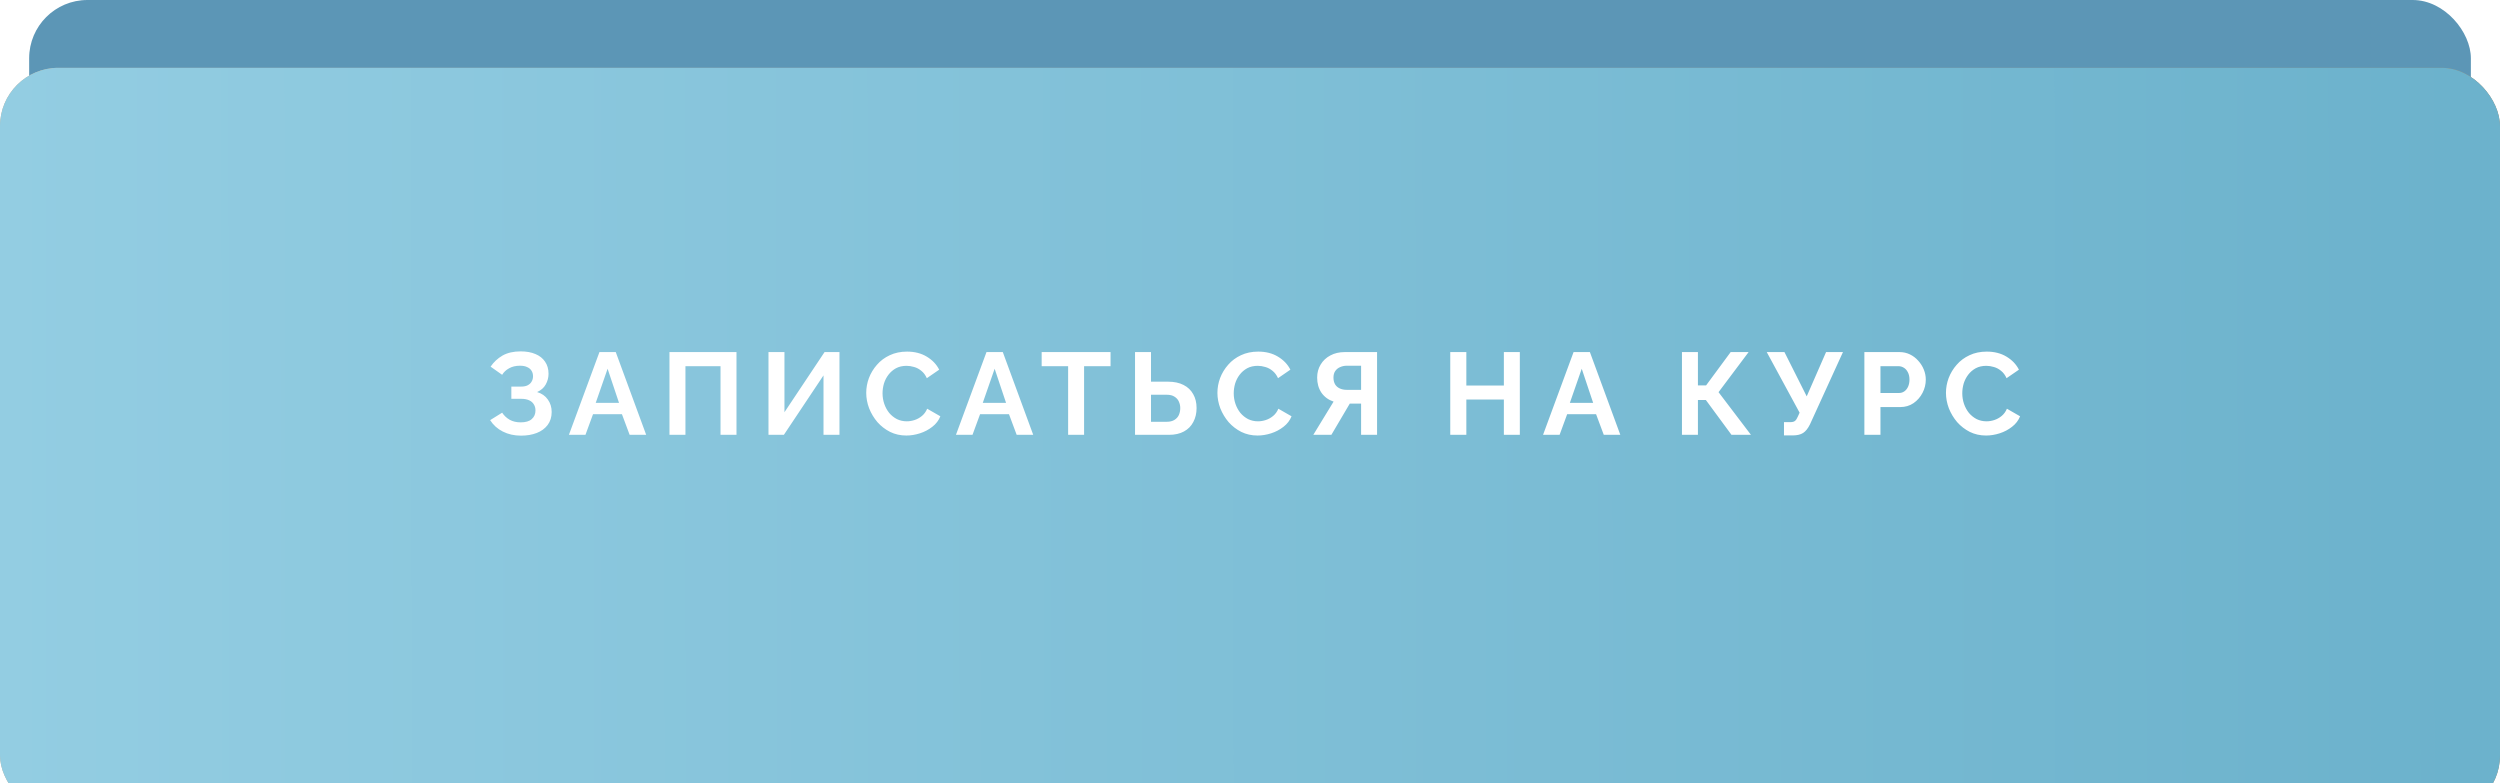 <?xml version="1.0" encoding="UTF-8"?> <svg xmlns="http://www.w3.org/2000/svg" width="284" height="89" viewBox="0 0 284 89" fill="none"> <rect x="3.312" width="277.38" height="88.709" rx="6.62" fill="#5C96B6"></rect> <g filter="url(#filter0_i_136_1077)"> <rect width="284" height="84.737" rx="6.62" fill="url(#paint0_linear_136_1077)"></rect> <rect width="284" height="84.737" rx="6.62" fill="url(#paint1_linear_136_1077)"></rect> </g> <path d="M59.188 49.489C58.42 49.489 57.732 49.335 57.123 49.026C56.514 48.717 56.032 48.284 55.679 47.728L57.043 46.881C57.264 47.216 57.551 47.486 57.904 47.688C58.257 47.883 58.672 47.98 59.148 47.98C59.713 47.98 60.133 47.856 60.406 47.609C60.689 47.362 60.83 47.035 60.83 46.629C60.83 46.364 60.768 46.135 60.645 45.941C60.53 45.738 60.353 45.583 60.115 45.477C59.877 45.363 59.577 45.305 59.215 45.305H58.089V43.915H59.228C59.51 43.915 59.749 43.867 59.943 43.769C60.146 43.663 60.296 43.522 60.393 43.346C60.499 43.169 60.552 42.966 60.552 42.737C60.552 42.498 60.494 42.291 60.38 42.114C60.274 41.938 60.111 41.801 59.89 41.704C59.678 41.598 59.404 41.545 59.069 41.545C58.592 41.545 58.182 41.642 57.838 41.836C57.493 42.022 57.229 42.269 57.043 42.578L55.732 41.651C56.086 41.13 56.536 40.711 57.083 40.393C57.639 40.075 58.328 39.917 59.148 39.917C59.801 39.917 60.362 40.018 60.83 40.221C61.298 40.415 61.66 40.702 61.916 41.082C62.18 41.461 62.313 41.92 62.313 42.459C62.313 42.891 62.207 43.297 61.995 43.677C61.792 44.047 61.465 44.334 61.015 44.537C61.545 44.696 61.951 44.979 62.233 45.385C62.525 45.791 62.67 46.263 62.67 46.801C62.67 47.384 62.516 47.878 62.207 48.284C61.907 48.681 61.496 48.982 60.975 49.185C60.455 49.388 59.859 49.489 59.188 49.489ZM68.097 39.996H69.95L73.406 49.397H71.526L70.652 47.053H67.368L66.508 49.397H64.628L68.097 39.996ZM70.321 45.769L69.023 41.889L67.673 45.769H70.321ZM76.052 49.397V39.996H83.665V49.397H81.851V41.598H77.866V49.397H76.052ZM87.3 49.397V39.996H89.114V46.828L93.669 39.996H95.364V49.397H93.55V42.644L89.048 49.397H87.3ZM98.404 44.63C98.404 44.056 98.505 43.496 98.708 42.949C98.92 42.392 99.225 41.889 99.622 41.439C100.019 40.98 100.504 40.618 101.078 40.353C101.652 40.08 102.305 39.943 103.038 39.943C103.903 39.943 104.649 40.133 105.275 40.512C105.911 40.892 106.383 41.386 106.692 41.995L105.289 42.962C105.13 42.609 104.922 42.331 104.666 42.128C104.41 41.916 104.137 41.77 103.845 41.691C103.554 41.602 103.267 41.558 102.985 41.558C102.526 41.558 102.124 41.651 101.78 41.836C101.445 42.022 101.162 42.264 100.933 42.565C100.703 42.865 100.531 43.2 100.416 43.571C100.31 43.942 100.257 44.312 100.257 44.683C100.257 45.098 100.324 45.499 100.456 45.888C100.588 46.267 100.774 46.607 101.012 46.907C101.259 47.199 101.55 47.432 101.886 47.609C102.23 47.777 102.605 47.861 103.011 47.861C103.303 47.861 103.598 47.812 103.898 47.715C104.198 47.618 104.476 47.463 104.732 47.252C104.988 47.04 105.187 46.766 105.328 46.431L106.824 47.291C106.639 47.759 106.335 48.156 105.911 48.483C105.496 48.809 105.028 49.057 104.507 49.224C103.987 49.392 103.47 49.476 102.958 49.476C102.287 49.476 101.674 49.339 101.118 49.066C100.562 48.783 100.081 48.412 99.675 47.953C99.278 47.486 98.964 46.965 98.735 46.391C98.514 45.808 98.404 45.221 98.404 44.63ZM112.065 39.996H113.918L117.374 49.397H115.494L114.62 47.053H111.336L110.476 49.397H108.596L112.065 39.996ZM114.289 45.769L112.991 41.889L111.641 45.769H114.289ZM126.158 41.598H123.152V49.397H121.339V41.598H118.333V39.996H126.158V41.598ZM128.94 49.397V39.996H130.754V43.359H132.687C133.384 43.359 133.971 43.483 134.448 43.73C134.934 43.977 135.3 44.325 135.547 44.776C135.803 45.217 135.931 45.742 135.931 46.351C135.931 46.952 135.807 47.481 135.56 47.94C135.322 48.399 134.969 48.757 134.501 49.013C134.033 49.269 133.464 49.397 132.793 49.397H128.94ZM130.754 47.914H132.542C132.895 47.914 133.186 47.843 133.415 47.702C133.645 47.56 133.813 47.375 133.918 47.146C134.024 46.907 134.077 46.642 134.077 46.351C134.077 46.095 134.024 45.853 133.918 45.623C133.821 45.394 133.658 45.208 133.429 45.067C133.208 44.917 132.908 44.842 132.528 44.842H130.754V47.914ZM138.299 44.63C138.299 44.056 138.4 43.496 138.603 42.949C138.815 42.392 139.12 41.889 139.517 41.439C139.914 40.98 140.4 40.618 140.973 40.353C141.547 40.08 142.2 39.943 142.933 39.943C143.798 39.943 144.544 40.133 145.17 40.512C145.806 40.892 146.278 41.386 146.587 41.995L145.184 42.962C145.025 42.609 144.817 42.331 144.561 42.128C144.305 41.916 144.032 41.77 143.74 41.691C143.449 41.602 143.162 41.558 142.88 41.558C142.421 41.558 142.019 41.651 141.675 41.836C141.34 42.022 141.057 42.264 140.828 42.565C140.598 42.865 140.426 43.2 140.311 43.571C140.205 43.942 140.152 44.312 140.152 44.683C140.152 45.098 140.219 45.499 140.351 45.888C140.483 46.267 140.669 46.607 140.907 46.907C141.154 47.199 141.446 47.432 141.781 47.609C142.125 47.777 142.5 47.861 142.906 47.861C143.198 47.861 143.493 47.812 143.793 47.715C144.094 47.618 144.372 47.463 144.628 47.252C144.884 47.04 145.082 46.766 145.223 46.431L146.719 47.291C146.534 47.759 146.23 48.156 145.806 48.483C145.391 48.809 144.923 49.057 144.402 49.224C143.882 49.392 143.365 49.476 142.853 49.476C142.183 49.476 141.569 49.339 141.013 49.066C140.457 48.783 139.976 48.412 139.57 47.953C139.173 47.486 138.859 46.965 138.63 46.391C138.409 45.808 138.299 45.221 138.299 44.63ZM149.192 49.397L151.495 45.623C150.913 45.429 150.454 45.093 150.118 44.617C149.792 44.131 149.628 43.558 149.628 42.896C149.628 42.34 149.761 41.845 150.026 41.413C150.29 40.971 150.657 40.627 151.125 40.38C151.592 40.124 152.14 39.996 152.766 39.996H156.434V49.397H154.62V45.848H153.667C153.614 45.848 153.556 45.848 153.495 45.848C153.442 45.848 153.389 45.848 153.336 45.848L151.244 49.397H149.192ZM152.978 44.286H154.62V41.545H153.005C152.731 41.545 152.475 41.598 152.237 41.704C152.007 41.801 151.822 41.951 151.681 42.154C151.548 42.348 151.482 42.596 151.482 42.896C151.482 43.196 151.544 43.452 151.667 43.663C151.791 43.867 151.968 44.021 152.197 44.127C152.427 44.233 152.687 44.286 152.978 44.286ZM172.653 39.996V49.397H170.839V45.385H166.576V49.397H164.749V39.996H166.576V43.796H170.839V39.996H172.653ZM178.758 39.996H180.612L184.068 49.397H182.188L181.314 47.053H178.03L177.17 49.397H175.29L178.758 39.996ZM180.983 45.769L179.685 41.889L178.335 45.769H180.983ZM191.07 49.397V39.996H192.884V43.783H193.811L196.604 39.996H198.643L195.227 44.551L198.908 49.397H196.697L193.784 45.438H192.884V49.397H191.07ZM202.661 49.463V47.953H203.403C203.632 47.953 203.804 47.905 203.919 47.808C204.034 47.711 204.135 47.556 204.224 47.344L204.435 46.881L200.702 39.996H202.714L205.243 45.027L207.441 39.996H209.361L205.614 48.205C205.384 48.673 205.124 48.999 204.833 49.185C204.541 49.37 204.153 49.463 203.668 49.463H202.661ZM211.793 49.397V39.996H215.778C216.21 39.996 216.608 40.084 216.969 40.261C217.331 40.437 217.645 40.676 217.909 40.976C218.183 41.276 218.395 41.611 218.545 41.982C218.695 42.353 218.77 42.732 218.77 43.121C218.77 43.65 218.647 44.153 218.399 44.63C218.152 45.107 217.812 45.495 217.38 45.795C216.947 46.095 216.435 46.245 215.844 46.245H213.62V49.397H211.793ZM213.62 44.643H215.738C215.959 44.643 216.157 44.581 216.334 44.458C216.51 44.334 216.652 44.158 216.758 43.928C216.864 43.69 216.916 43.421 216.916 43.121C216.916 42.794 216.855 42.516 216.731 42.287C216.616 42.057 216.462 41.885 216.268 41.77C216.082 41.655 215.879 41.598 215.659 41.598H213.62V44.643ZM221.061 44.63C221.061 44.056 221.163 43.496 221.366 42.949C221.578 42.392 221.882 41.889 222.279 41.439C222.677 40.98 223.162 40.618 223.736 40.353C224.309 40.08 224.963 39.943 225.695 39.943C226.56 39.943 227.306 40.133 227.933 40.512C228.568 40.892 229.041 41.386 229.35 41.995L227.946 42.962C227.787 42.609 227.58 42.331 227.324 42.128C227.068 41.916 226.794 41.77 226.503 41.691C226.212 41.602 225.925 41.558 225.642 41.558C225.183 41.558 224.782 41.651 224.437 41.836C224.102 42.022 223.82 42.264 223.59 42.565C223.361 42.865 223.189 43.2 223.074 43.571C222.968 43.942 222.915 44.312 222.915 44.683C222.915 45.098 222.981 45.499 223.113 45.888C223.246 46.267 223.431 46.607 223.67 46.907C223.917 47.199 224.208 47.432 224.543 47.609C224.888 47.777 225.263 47.861 225.669 47.861C225.96 47.861 226.256 47.812 226.556 47.715C226.856 47.618 227.134 47.463 227.39 47.252C227.646 47.04 227.845 46.766 227.986 46.431L229.482 47.291C229.297 47.759 228.992 48.156 228.568 48.483C228.154 48.809 227.686 49.057 227.165 49.224C226.644 49.392 226.128 49.476 225.616 49.476C224.945 49.476 224.332 49.339 223.775 49.066C223.219 48.783 222.738 48.412 222.332 47.953C221.935 47.486 221.622 46.965 221.392 46.391C221.172 45.808 221.061 45.221 221.061 44.63Z" fill="white"></path> <defs> <filter id="filter0_i_136_1077" x="0" y="0" width="284" height="92.442" filterUnits="userSpaceOnUse" color-interpolation-filters="sRGB"> <feFlood flood-opacity="0" result="BackgroundImageFix"></feFlood> <feBlend mode="normal" in="SourceGraphic" in2="BackgroundImageFix" result="shape"></feBlend> <feColorMatrix in="SourceAlpha" type="matrix" values="0 0 0 0 0 0 0 0 0 0 0 0 0 0 0 0 0 0 127 0" result="hardAlpha"></feColorMatrix> <feOffset dy="7.706"></feOffset> <feGaussianBlur stdDeviation="3.853"></feGaussianBlur> <feComposite in2="hardAlpha" operator="arithmetic" k2="-1" k3="1"></feComposite> <feColorMatrix type="matrix" values="0 0 0 0 1 0 0 0 0 1 0 0 0 0 1 0 0 0 0.25 0"></feColorMatrix> <feBlend mode="normal" in2="shape" result="effect1_innerShadow_136_1077"></feBlend> </filter> <linearGradient id="paint0_linear_136_1077" x1="39.102" y1="2.446" x2="260.239" y2="60.509" gradientUnits="userSpaceOnUse"> <stop stop-color="#CAB094"></stop> <stop offset="1" stop-color="#A68561"></stop> </linearGradient> <linearGradient id="paint1_linear_136_1077" x1="280.162" y1="82.415" x2="0.095" y2="82.737" gradientUnits="userSpaceOnUse"> <stop stop-color="#6CB2CC"></stop> <stop offset="1" stop-color="#93CDE2"></stop> </linearGradient> </defs> </svg> 